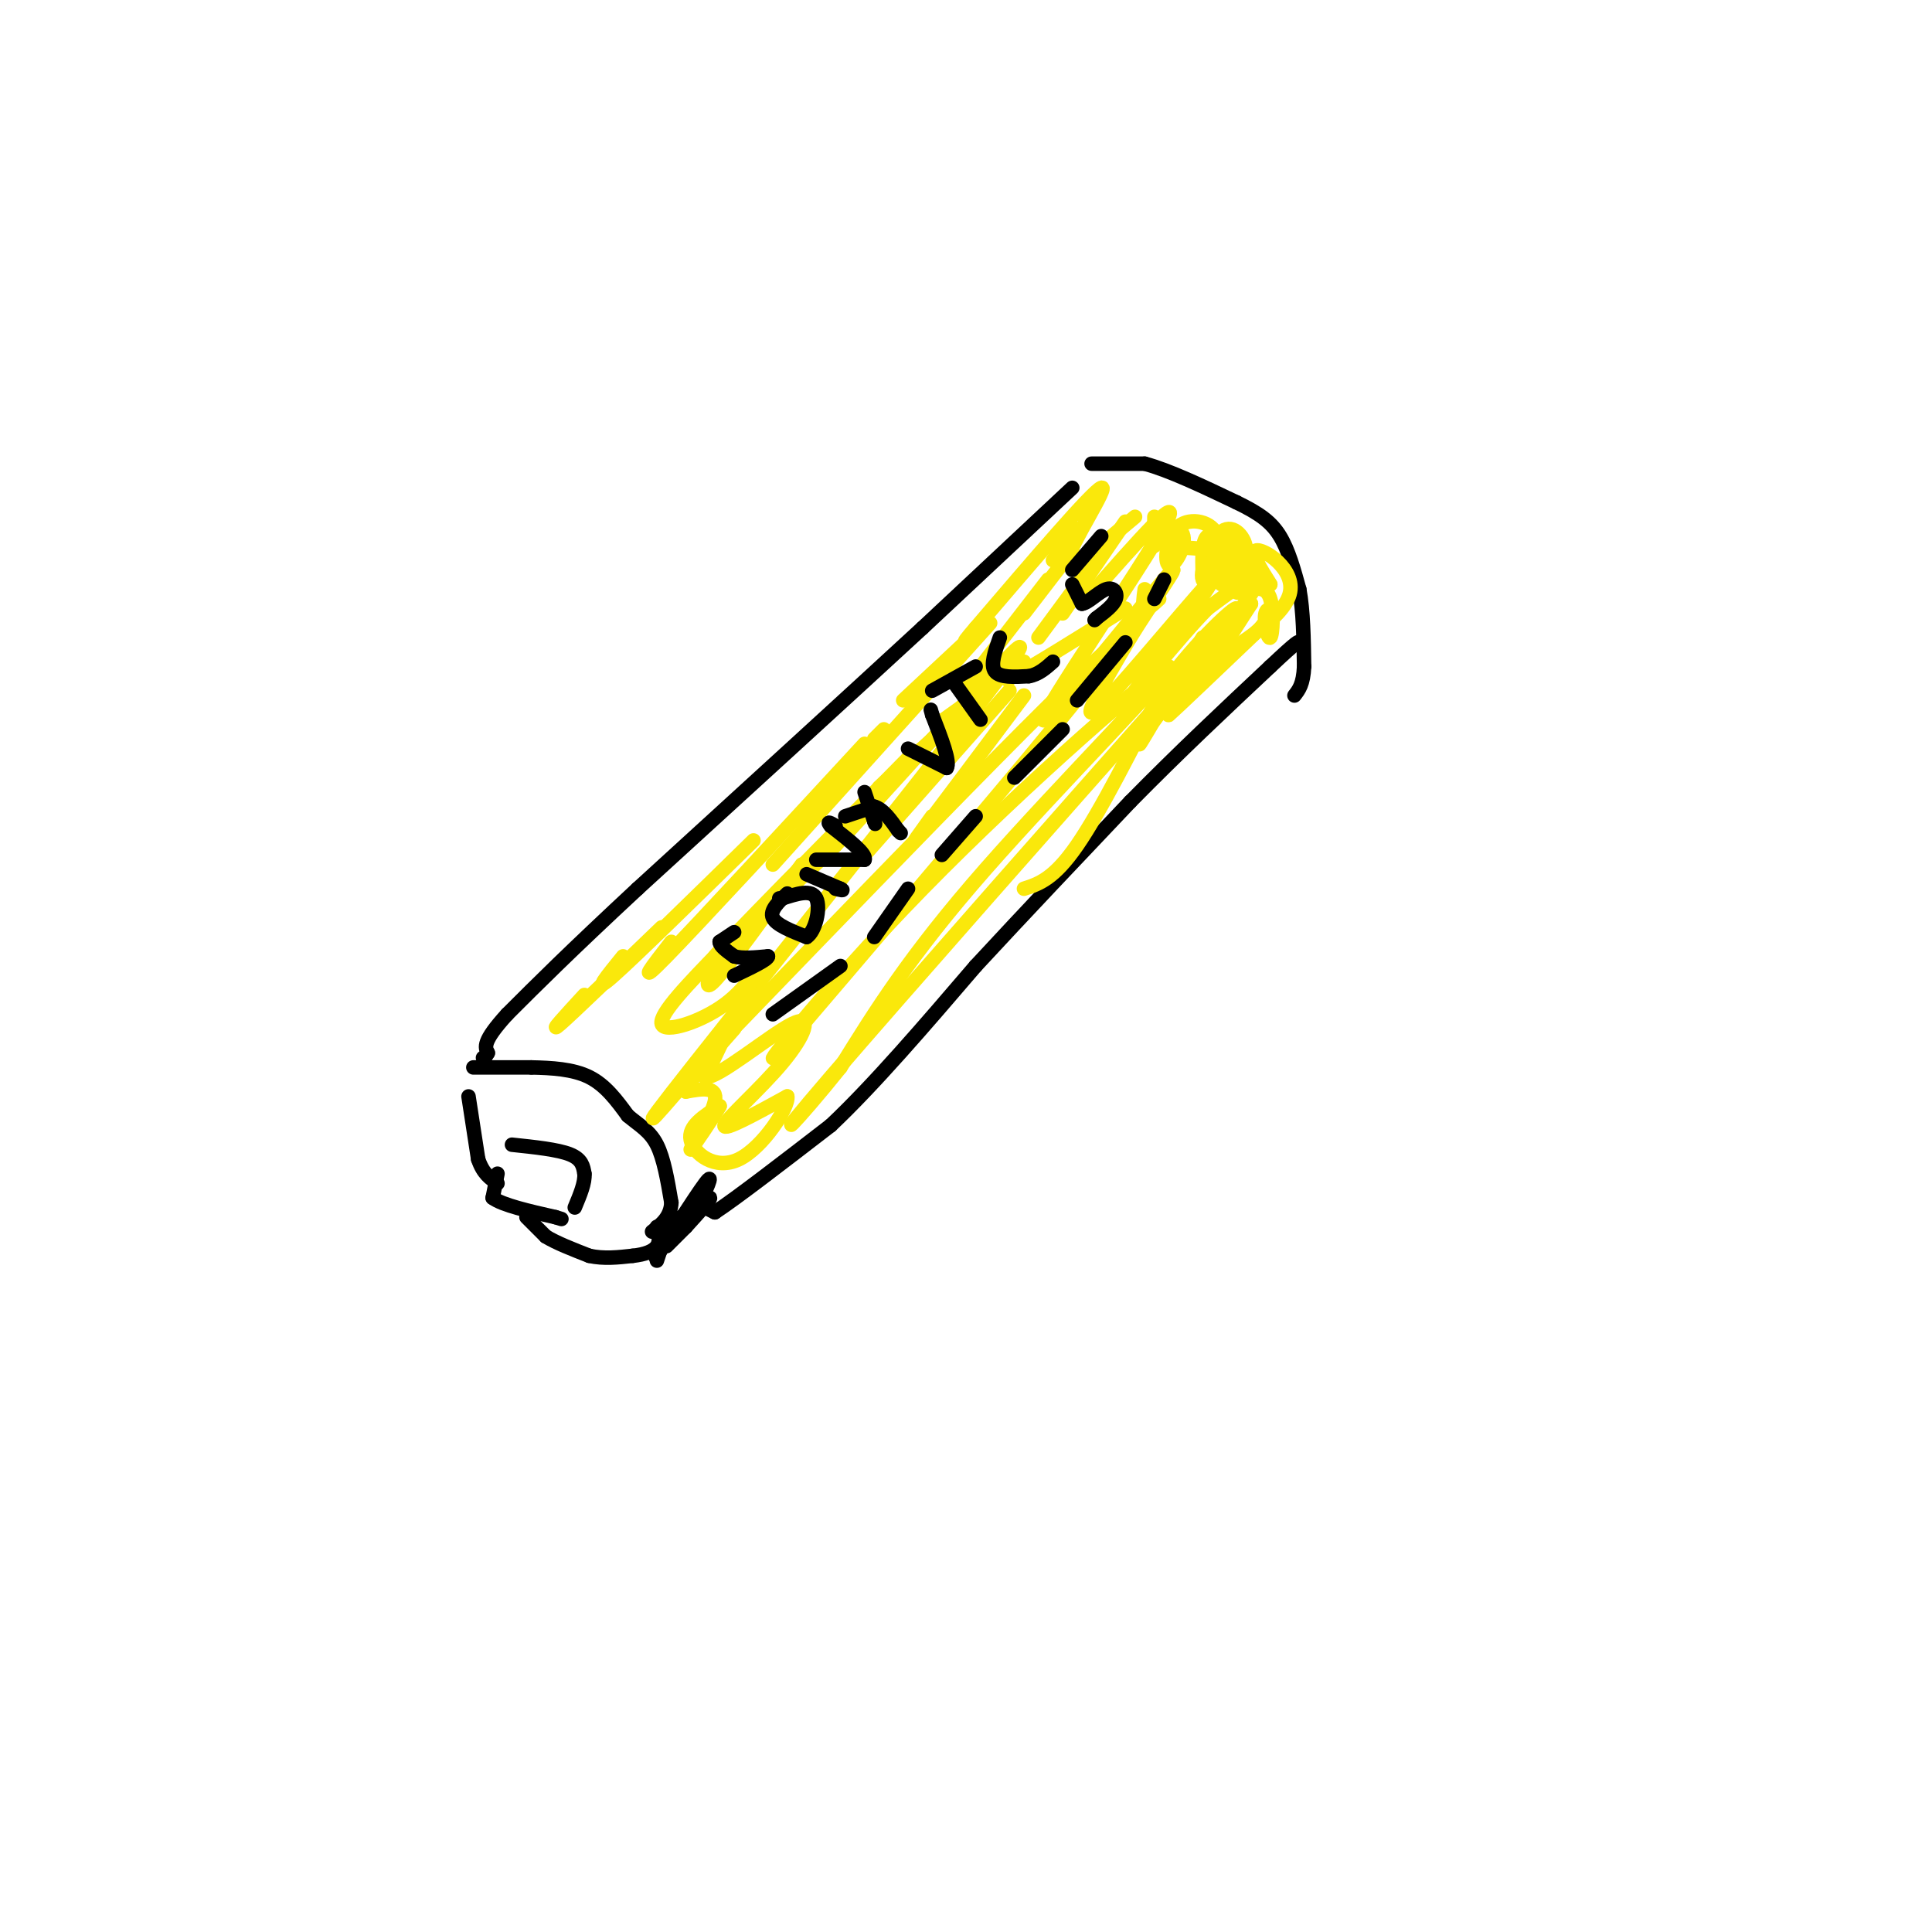 <svg viewBox='0 0 400 400' version='1.1' xmlns='http://www.w3.org/2000/svg' xmlns:xlink='http://www.w3.org/1999/xlink'><g fill='none' stroke='rgb(0,0,0)' stroke-width='3' stroke-linecap='round' stroke-linejoin='round'><path d='M226,96c0.000,0.000 11.000,0.000 11,0'/><path d='M237,96c5.000,1.333 12.000,4.667 19,8'/><path d='M256,104c4.778,2.311 7.222,4.089 9,7c1.778,2.911 2.889,6.956 4,11'/><path d='M269,122c0.833,4.500 0.917,10.250 1,16'/><path d='M270,138c-0.167,3.667 -1.083,4.833 -2,6'/><path d='M222,101c0.000,0.000 -31.000,29.000 -31,29'/><path d='M191,130c-15.000,13.833 -37.000,33.917 -59,54'/><path d='M132,184c-14.333,13.333 -20.667,19.667 -27,26'/><path d='M105,210c-5.167,5.667 -4.583,6.833 -4,8'/><path d='M101,218c-0.833,1.500 -0.917,1.250 -1,1'/><path d='M146,250c0.000,0.000 2.000,1.000 2,1'/><path d='M148,251c4.333,-2.833 14.167,-10.417 24,-18'/><path d='M172,233c9.000,-8.500 19.500,-20.750 30,-33'/><path d='M202,200c10.333,-11.167 21.167,-22.583 32,-34'/><path d='M234,166c10.167,-10.333 19.583,-19.167 29,-28'/><path d='M263,138c5.833,-5.500 5.917,-5.250 6,-5'/><path d='M98,221c0.000,0.000 12.000,0.000 12,0'/><path d='M110,221c4.178,0.089 8.622,0.311 12,2c3.378,1.689 5.689,4.844 8,8'/><path d='M130,231c2.444,2.044 4.556,3.156 6,6c1.444,2.844 2.222,7.422 3,12'/><path d='M139,249c-0.167,3.000 -2.083,4.500 -4,6'/><path d='M106,237c4.750,0.500 9.500,1.000 12,2c2.500,1.000 2.750,2.500 3,4'/><path d='M121,243c0.167,1.833 -0.917,4.417 -2,7'/><path d='M103,243c0.000,0.000 -1.000,5.000 -1,5'/><path d='M102,248c2.000,1.500 7.500,2.750 13,4'/><path d='M115,252c2.167,0.667 1.083,0.333 0,0'/><path d='M97,227c0.000,0.000 2.000,13.000 2,13'/><path d='M99,240c1.000,3.000 2.500,4.000 4,5'/><path d='M109,252c0.000,0.000 4.000,4.000 4,4'/><path d='M113,256c2.167,1.333 5.583,2.667 9,4'/><path d='M122,260c3.000,0.667 6.000,0.333 9,0'/><path d='M131,260c2.511,-0.267 4.289,-0.933 5,-2c0.711,-1.067 0.356,-2.533 0,-4'/><path d='M142,254c2.583,-2.833 5.167,-5.667 5,-6c-0.167,-0.333 -3.083,1.833 -6,4'/><path d='M141,252c-2.679,3.393 -6.375,9.875 -5,8c1.375,-1.875 7.821,-12.107 10,-15c2.179,-2.893 0.089,1.554 -2,6'/><path d='M142,254c0.000,0.000 -4.000,4.000 -4,4'/><path d='M136,261c0.000,0.000 2.000,-6.000 2,-6'/></g>
<g fill='none' stroke='rgb(250,232,11)' stroke-width='3' stroke-linecap='round' stroke-linejoin='round'><path d='M182,163c0.000,0.000 20.000,-18.000 20,-18'/><path d='M201,145c0.000,0.000 -7.000,5.000 -7,5'/><path d='M188,157c-18.750,19.000 -37.500,38.000 -40,41c-2.500,3.000 11.250,-10.000 25,-23'/><path d='M173,175c16.202,-17.405 44.208,-49.417 37,-39c-7.208,10.417 -49.631,63.262 -66,84c-16.369,20.738 -6.685,9.369 3,-2'/><path d='M147,218c21.933,-22.667 75.267,-78.333 83,-84c7.733,-5.667 -30.133,38.667 -68,83'/><path d='M162,217c-7.553,8.694 7.563,-11.072 29,-33c21.437,-21.928 49.195,-46.019 51,-46c1.805,0.019 -22.341,24.148 -38,42c-15.659,17.852 -22.829,29.426 -30,41'/><path d='M174,221c-9.024,11.274 -16.583,18.958 -2,2c14.583,-16.958 51.310,-58.560 65,-74c13.690,-15.440 4.345,-4.720 -5,6'/><path d='M212,184c3.083,-1.000 6.167,-2.000 11,-9c4.833,-7.000 11.417,-20.000 18,-33'/><path d='M241,142c6.842,-9.491 14.947,-16.719 15,-16c0.053,0.719 -7.947,9.386 -11,14c-3.053,4.614 -1.158,5.175 2,2c3.158,-3.175 7.579,-10.088 12,-17'/><path d='M259,125c-3.964,4.381 -19.875,23.833 -20,24c-0.125,0.167 15.536,-18.952 20,-26c4.464,-7.048 -2.268,-2.024 -9,3'/><path d='M250,126c-6.145,6.167 -17.008,20.086 -15,17c2.008,-3.086 16.887,-23.177 16,-23c-0.887,0.177 -17.539,20.622 -23,26c-5.461,5.378 0.270,-4.311 6,-14'/><path d='M234,132c4.478,-7.327 12.675,-18.644 7,-12c-5.675,6.644 -25.220,31.250 -25,29c0.220,-2.250 20.206,-31.357 25,-40c4.794,-8.643 -5.603,3.179 -16,15'/><path d='M220,127c0.000,0.000 13.000,-19.000 13,-19'/><path d='M217,120c0.000,0.000 -17.000,22.000 -17,22'/><path d='M222,114c0.000,0.000 -10.000,13.000 -10,13'/><path d='M205,129c0.000,0.000 -45.000,50.000 -45,50'/><path d='M179,154c-17.167,18.583 -34.333,37.167 -41,44c-6.667,6.833 -2.833,1.917 1,-3'/><path d='M156,174c-12.250,12.000 -24.500,24.000 -29,28c-4.500,4.000 -1.250,0.000 2,-4'/><path d='M121,206c-3.833,4.167 -7.667,8.333 -5,6c2.667,-2.333 11.833,-11.167 21,-20'/><path d='M218,116c0.000,0.000 2.000,-3.000 2,-3'/><path d='M220,112c0.000,0.000 2.000,-3.000 2,-3'/><path d='M229,113c0.000,0.000 -14.000,19.000 -14,19'/><path d='M212,137c-2.750,2.417 -5.500,4.833 -2,3c3.500,-1.833 13.250,-7.917 23,-14'/><path d='M254,136c-6.583,6.500 -13.167,13.000 -12,12c1.167,-1.000 10.083,-9.500 19,-18'/><path d='M261,130c3.118,-3.888 1.413,-4.609 1,-3c-0.413,1.609 0.466,5.549 1,5c0.534,-0.549 0.724,-5.585 0,-8c-0.724,-2.415 -2.362,-2.207 -4,-2'/><path d='M259,122c-1.515,0.156 -3.303,1.547 -3,0c0.303,-1.547 2.697,-6.032 2,-6c-0.697,0.032 -4.485,4.581 -5,5c-0.515,0.419 2.242,-3.290 5,-7'/><path d='M258,114c-0.024,-2.631 -2.585,-5.709 -5,-4c-2.415,1.709 -4.686,8.207 -4,10c0.686,1.793 4.328,-1.117 6,-3c1.672,-1.883 1.373,-2.738 0,-4c-1.373,-1.262 -3.821,-2.932 -5,-2c-1.179,0.932 -1.090,4.466 -1,8'/><path d='M249,119c0.959,-0.300 3.855,-5.050 3,-8c-0.855,-2.950 -5.461,-4.100 -8,-2c-2.539,2.100 -3.010,7.449 -2,8c1.010,0.551 3.503,-3.698 3,-6c-0.503,-2.302 -4.001,-2.658 -5,-2c-0.999,0.658 0.500,2.329 2,4'/><path d='M242,113c3.215,0.662 10.251,0.315 13,2c2.749,1.685 1.211,5.400 0,5c-1.211,-0.400 -2.095,-4.915 -2,-7c0.095,-2.085 1.170,-1.738 3,0c1.830,1.738 4.415,4.869 7,8'/><path d='M263,121c-0.262,-0.679 -4.417,-6.375 -3,-7c1.417,-0.625 8.405,3.821 7,9c-1.405,5.179 -11.202,11.089 -21,17'/><path d='M246,140c-6.067,6.733 -10.733,15.067 -10,14c0.733,-1.067 6.867,-11.533 13,-22'/><path d='M253,117c0.000,0.000 -1.000,-1.000 -1,-1'/><path d='M240,124c-1.250,1.167 -2.500,2.333 -3,2c-0.500,-0.333 -0.250,-2.167 0,-4'/><path d='M239,113c0.000,0.000 0.000,-6.000 0,-6'/><path d='M235,107c-7.267,6.111 -14.533,12.222 -14,9c0.533,-3.222 8.867,-15.778 7,-15c-1.867,0.778 -13.933,14.889 -26,29'/><path d='M202,130c-4.167,4.833 -1.583,2.417 1,0'/><path d='M202,131c0.000,0.000 -15.000,14.000 -15,14'/><path d='M183,151c0.000,0.000 -2.000,2.000 -2,2'/><path d='M212,144c-8.917,11.917 -17.833,23.833 -21,28c-3.167,4.167 -0.583,0.583 2,-3'/><path d='M209,143c0.000,0.000 -30.000,34.000 -30,34'/><path d='M166,179c-7.583,10.500 -15.167,21.000 -18,24c-2.833,3.000 -0.917,-1.500 1,-6'/><path d='M149,197c-6.304,6.488 -12.607,12.976 -12,15c0.607,2.024 8.125,-0.417 13,-4c4.875,-3.583 7.107,-8.310 6,-6c-1.107,2.310 -5.554,11.655 -10,21'/><path d='M146,223c2.418,0.499 13.463,-8.753 18,-11c4.537,-2.247 2.568,2.510 -2,8c-4.568,5.490 -11.734,11.711 -12,13c-0.266,1.289 6.367,-2.356 13,-6'/><path d='M163,227c0.417,2.167 -5.042,10.583 -10,13c-4.958,2.417 -9.417,-1.167 -10,-4c-0.583,-2.833 2.708,-4.917 6,-7'/><path d='M149,229c-0.798,1.524 -5.792,8.833 -6,9c-0.208,0.167 4.369,-6.810 5,-10c0.631,-3.190 -2.685,-2.595 -6,-2'/><path d='M142,226c0.667,-2.500 5.333,-7.750 10,-13'/></g>
<g fill='none' stroke='rgb(0,0,0)' stroke-width='3' stroke-linecap='round' stroke-linejoin='round'><path d='M152,193c0.000,0.000 -3.000,2.000 -3,2'/><path d='M149,195c0.000,0.833 1.500,1.917 3,3'/><path d='M152,198c1.667,0.500 4.333,0.250 7,0'/><path d='M159,198c0.000,0.667 -3.500,2.333 -7,4'/><path d='M163,185c-1.833,1.750 -3.667,3.500 -3,5c0.667,1.500 3.833,2.750 7,4'/><path d='M167,194c1.844,-1.156 2.956,-6.044 2,-8c-0.956,-1.956 -3.978,-0.978 -7,0'/><path d='M162,186c-1.167,0.000 -0.583,0.000 0,0'/><path d='M167,181c0.000,0.000 7.000,3.000 7,3'/><path d='M174,184c1.000,0.500 0.000,0.250 -1,0'/><path d='M169,178c0.000,0.000 10.000,0.000 10,0'/><path d='M179,178c0.500,-1.167 -3.250,-4.083 -7,-7'/><path d='M172,171c-1.000,-1.167 0.000,-0.583 1,0'/><path d='M179,164c0.000,0.000 2.000,6.000 2,6'/><path d='M181,170c0.333,1.000 0.167,0.500 0,0'/><path d='M181,170c0.000,-0.167 0.000,-0.583 0,-1'/><path d='M175,169c0.000,0.000 6.000,-2.000 6,-2'/><path d='M181,167c1.833,0.500 3.417,2.750 5,5'/><path d='M186,172c0.833,0.833 0.417,0.417 0,0'/><path d='M188,155c0.000,0.000 8.000,4.000 8,4'/><path d='M196,159c0.833,-1.167 -1.083,-6.083 -3,-11'/><path d='M193,148c-0.500,-1.833 -0.250,-0.917 0,0'/><path d='M198,142c0.000,0.000 5.000,7.000 5,7'/><path d='M193,143c0.000,0.000 9.000,-5.000 9,-5'/><path d='M207,132c-1.000,2.833 -2.000,5.667 -1,7c1.000,1.333 4.000,1.167 7,1'/><path d='M213,140c2.000,-0.333 3.500,-1.667 5,-3'/><path d='M222,121c0.000,0.000 2.000,4.000 2,4'/><path d='M224,125c1.274,-0.131 3.458,-2.458 5,-3c1.542,-0.542 2.440,0.702 2,2c-0.440,1.298 -2.220,2.649 -4,4'/><path d='M227,128c-0.667,0.667 -0.333,0.333 0,0'/><path d='M222,118c0.000,0.000 6.000,-7.000 6,-7'/><path d='M160,210c0.000,0.000 14.000,-10.000 14,-10'/><path d='M181,194c0.000,0.000 7.000,-10.000 7,-10'/><path d='M195,177c0.000,0.000 7.000,-8.000 7,-8'/><path d='M210,161c0.000,0.000 10.000,-10.000 10,-10'/><path d='M223,145c0.000,0.000 10.000,-12.000 10,-12'/><path d='M239,124c0.000,0.000 2.000,-4.000 2,-4'/></g>
</svg>